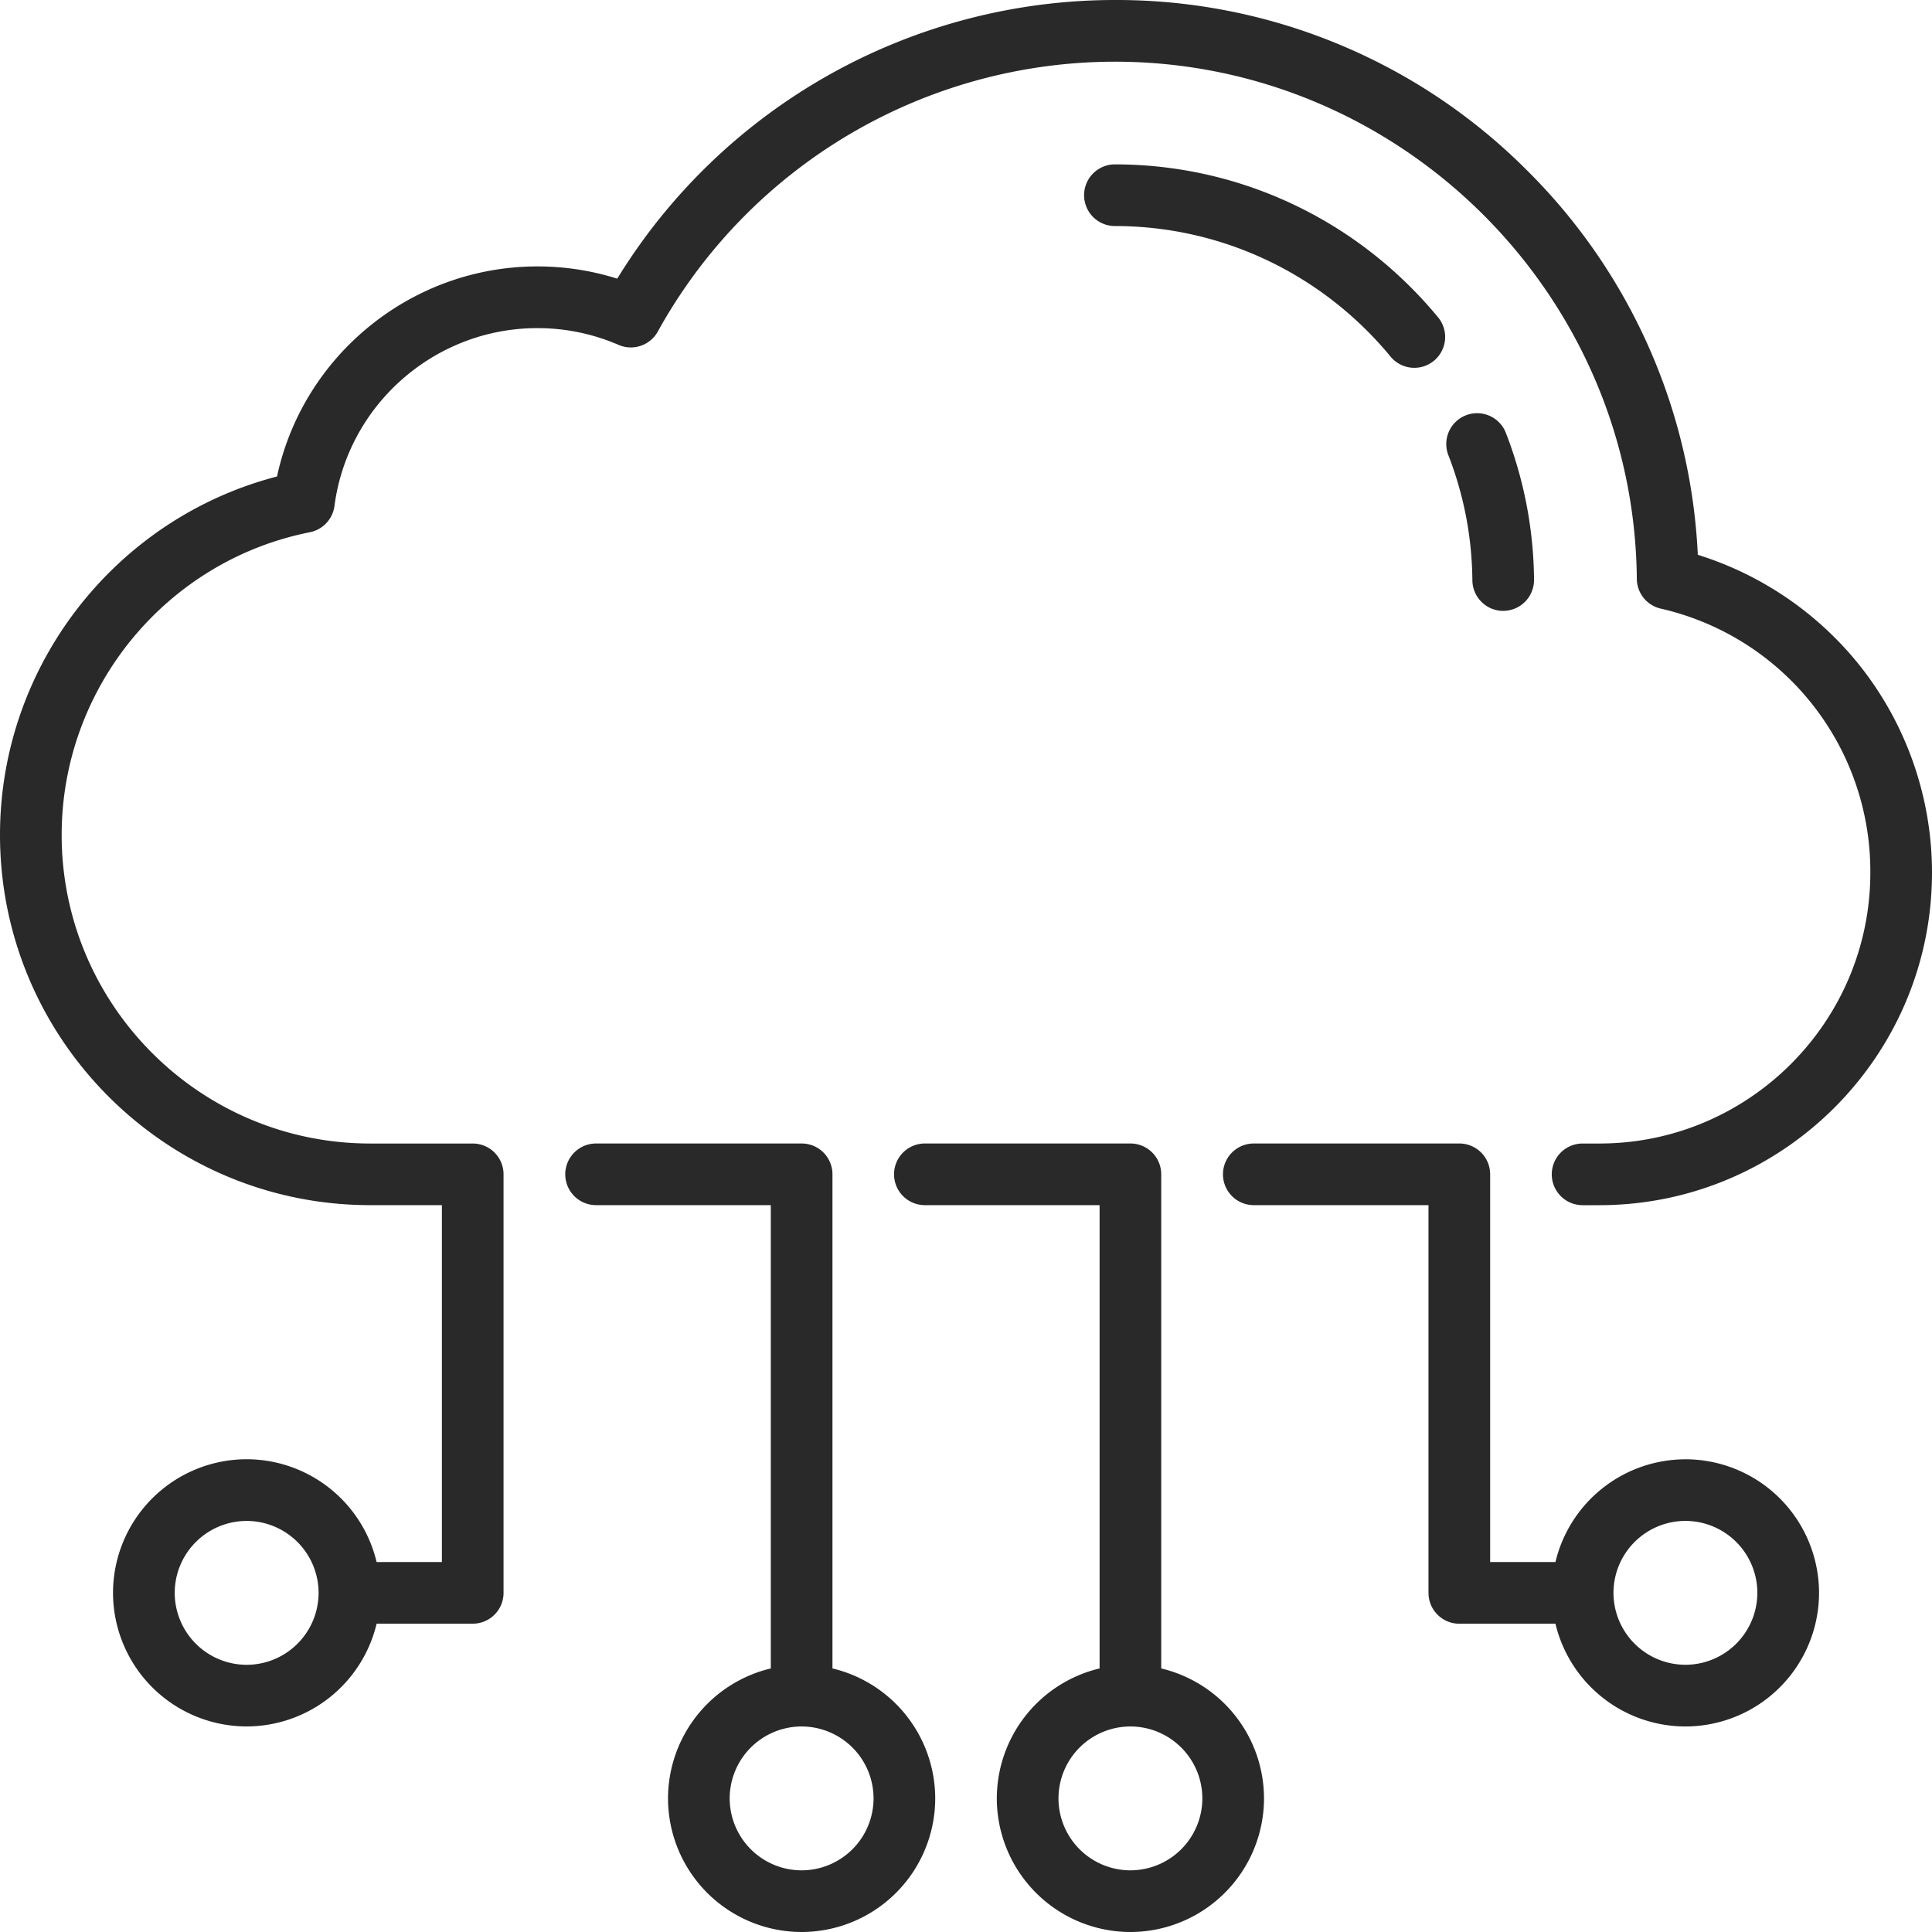 <svg xmlns="http://www.w3.org/2000/svg" width="60" height="60" fill="none"><g fill="#282928" clip-path="url(#a)"><path d="M25.853 51.815V36.469a.957.957 0 0 0-.958-.957h-6.383a.957.957 0 1 0 0 1.915h5.426v14.388a4.155 4.155 0 0 0-3.192 4.036A4.153 4.153 0 0 0 24.896 60a4.153 4.153 0 0 0 4.148-4.149 4.155 4.155 0 0 0-3.191-4.036m-.958 6.27a2.237 2.237 0 0 1-2.234-2.234 2.237 2.237 0 0 1 2.234-2.234 2.237 2.237 0 0 1 2.234 2.234 2.237 2.237 0 0 1-2.234 2.234M36.063 51.815V36.469a.957.957 0 0 0-.957-.957h-6.383a.957.957 0 1 0 0 1.915h5.426v14.388a4.155 4.155 0 0 0-3.192 4.036A4.153 4.153 0 0 0 35.106 60a4.154 4.154 0 0 0 4.149-4.149 4.155 4.155 0 0 0-3.192-4.036m-.957 6.27a2.237 2.237 0 0 1-2.234-2.234 2.237 2.237 0 0 1 2.234-2.234 2.237 2.237 0 0 1 2.234 2.234 2.237 2.237 0 0 1-2.234 2.234M52.342 45.32a4.155 4.155 0 0 0-4.036 3.19h-2.028V36.47a.957.957 0 0 0-.957-.958h-6.383a.957.957 0 1 0 0 1.915h5.425v12.041c0 .529.429.958.958.958h2.985a4.155 4.155 0 0 0 4.036 3.191 4.153 4.153 0 0 0 4.15-4.149 4.153 4.153 0 0 0-4.15-4.149m0 6.382a2.237 2.237 0 0 1-2.234-2.234 2.237 2.237 0 0 1 2.234-2.234 2.237 2.237 0 0 1 2.234 2.234 2.237 2.237 0 0 1-2.234 2.234"/><path d="M57.72 20.624a10.4 10.4 0 0 0-4.993-3.394 18 18 0 0 0-5.341-11.976A18 18 0 0 0 34.625 0a18.14 18.14 0 0 0-15.456 8.654c-.8-.252-1.63-.38-2.48-.38-3.912 0-7.275 2.761-8.086 6.524C3.58 16.101 0 20.68 0 25.928c0 6.34 5.158 11.499 11.499 11.499h2.224V48.51h-2.027a4.155 4.155 0 0 0-4.036-3.192 4.154 4.154 0 0 0-4.15 4.15 4.154 4.154 0 0 0 4.15 4.148 4.155 4.155 0 0 0 4.036-3.191h2.985a.957.957 0 0 0 .957-.958V36.47a.957.957 0 0 0-.957-.957h-3.182c-5.285 0-9.584-4.3-9.584-9.584 0-4.56 3.242-8.514 7.708-9.4a.96.96 0 0 0 .764-.814c.412-3.15 3.12-5.525 6.301-5.525.875 0 1.724.176 2.523.521a.957.957 0 0 0 1.218-.415 16.23 16.23 0 0 1 14.196-8.38c8.857 0 16.128 7.205 16.208 16.061.004.443.31.824.742.924a8.37 8.37 0 0 1 6.51 8.196c0 4.64-3.775 8.416-8.415 8.416h-.521a.957.957 0 1 0 0 1.915h.52c5.697 0 10.331-4.635 10.331-10.33 0-2.349-.81-4.648-2.28-6.473M7.66 51.702a2.237 2.237 0 0 1-2.234-2.234 2.237 2.237 0 0 1 2.234-2.234 2.237 2.237 0 0 1 2.234 2.234 2.237 2.237 0 0 1-2.234 2.234"/><path d="M46.683 18.971h.009a.96.96 0 0 0 .949-.966 12.9 12.9 0 0 0-.885-4.587.958.958 0 0 0-1.784.697c.488 1.249.742 2.563.754 3.907a.96.96 0 0 0 .957.95M43.185 11.074a.955.955 0 0 0 1.348.129.957.957 0 0 0 .128-1.348c-2.493-3.018-6.15-4.75-10.036-4.75a.957.957 0 1 0 0 1.915c3.312 0 6.432 1.478 8.56 4.054"/></g><defs><clipPath id="a"><path fill="#fff" d="M0 0h60v60H0z"/></clipPath></defs></svg>